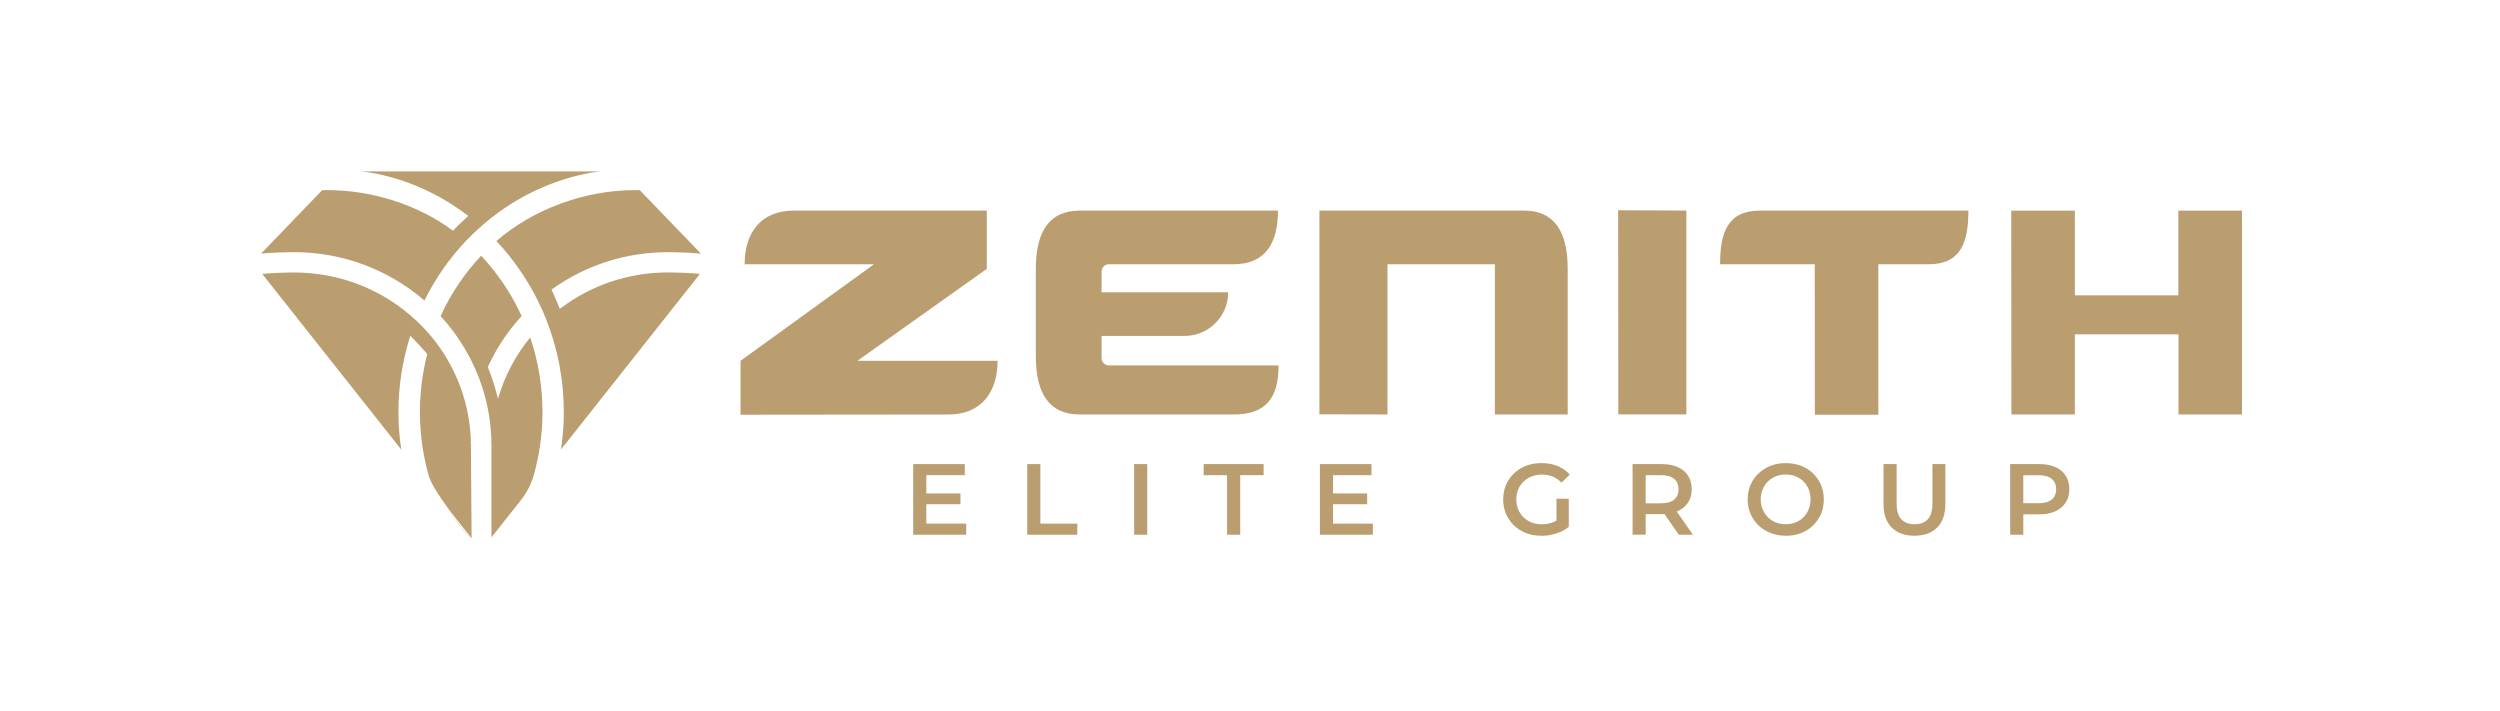 <?xml version="1.0" encoding="UTF-8"?>
<svg id="Layer_1" data-name="Layer 1" xmlns="http://www.w3.org/2000/svg" viewBox="0 0 545 155">
  <defs>
    <style>
      .cls-1 {
        fill: #ba9e6f;
      }
    </style>
  </defs>
  <g>
    <g>
      <path class="cls-1" d="M190.53,57.61h-28.2c0-7.01,3.68-11.7,10.7-11.7h42.09v12.7l-28.2,20.04h30.55c0,7.01-3.68,11.7-10.7,11.71l-45.33,.05v-11.76l29.09-21.04Z"/>
      <path class="cls-1" d="M241.73,79.65c-.88,0-1.59-.71-1.59-1.59v-4.83h18.09c5.26,0,9.52-4.26,9.52-9.52h-27.61v-4.51c0-.88,.71-1.59,1.59-1.59h27.17c7.01,0,9.7-4.68,9.7-11.7h-43.27c-6.35,.02-9.52,4.25-9.52,12.7v19.04c0,8.46,3.17,12.7,9.52,12.7h33.7c7.01,0,9.7-3.68,9.7-10.7h-36.99Z"/>
      <path class="cls-1" d="M287.63,90.31V45.91h44.61c6.35,0,9.52,4.23,9.52,12.7v31.74h-15.87V57.61h-23.42v32.74l-14.84-.03Z"/>
      <path class="cls-1" d="M367.63,45.91v44.43h-14.84l-.03-44.5,14.87,.06Z"/>
      <path class="cls-1" d="M409.48,57.61v32.8h-13.84l-.03-32.8h-20.63c0-7.01,1.68-11.7,8.7-11.7h45.43c0,7.01-1.68,11.7-8.7,11.7h-10.93Z"/>
      <path class="cls-1" d="M452.32,72.89v17.46h-13.84l-.03-44.43h13.87v18.46h22.56v-18.46h13.87v44.43h-13.84v-17.46h-22.6Z"/>
    </g>
    <g>
      <path class="cls-1" d="M201.94,114.15h8.69v2.42h-11.55v-15.4h11.24v2.42h-8.38v10.56Zm-.22-6.58h7.66v2.35h-7.66v-2.35Z"/>
      <path class="cls-1" d="M223.94,116.57v-15.4h2.86v12.98h8.05v2.42h-10.91Z"/>
      <path class="cls-1" d="M247.24,116.57v-15.4h2.86v15.4h-2.86Z"/>
      <path class="cls-1" d="M267.5,116.57v-12.98h-5.1v-2.42h13.07v2.42h-5.1v12.98h-2.86Z"/>
      <path class="cls-1" d="M290.6,114.15h8.69v2.42h-11.55v-15.4h11.24v2.42h-8.38v10.56Zm-.22-6.58h7.66v2.35h-7.66v-2.35Z"/>
      <path class="cls-1" d="M335.99,116.79c-1.2,0-2.31-.19-3.31-.58-1-.39-1.88-.94-2.63-1.66-.75-.72-1.33-1.55-1.74-2.51-.41-.95-.62-2.01-.62-3.17s.21-2.21,.62-3.17c.41-.95,.99-1.79,1.75-2.51,.76-.72,1.64-1.27,2.64-1.66,1-.39,2.12-.58,3.35-.58s2.46,.21,3.51,.64c1.05,.43,1.93,1.05,2.65,1.87l-1.8,1.76c-.6-.6-1.25-1.05-1.95-1.33-.7-.29-1.46-.43-2.3-.43s-1.57,.13-2.25,.4c-.68,.26-1.27,.64-1.77,1.12-.5,.48-.89,1.06-1.17,1.72s-.42,1.39-.42,2.18,.14,1.5,.42,2.17c.28,.67,.67,1.24,1.17,1.73,.5,.48,1.08,.86,1.76,1.12,.67,.26,1.42,.4,2.24,.4,.76,0,1.5-.12,2.21-.36,.71-.24,1.39-.65,2.04-1.22l1.61,2.13c-.79,.65-1.72,1.13-2.77,1.46s-2.13,.5-3.23,.5Zm3.32-2.33v-5.74h2.68v6.12l-2.68-.37Z"/>
      <path class="cls-1" d="M355.9,116.57v-15.4h6.34c1.36,0,2.53,.22,3.51,.65,.97,.43,1.73,1.06,2.25,1.88,.53,.82,.79,1.8,.79,2.95s-.26,2.1-.79,2.9c-.53,.81-1.28,1.43-2.25,1.87-.98,.44-2.15,.66-3.51,.66h-4.73l1.25-1.28v5.76h-2.86Zm2.86-5.46l-1.25-1.39h4.6c1.26,0,2.21-.27,2.85-.81,.64-.54,.96-1.3,.96-2.27s-.32-1.72-.96-2.25c-.64-.54-1.59-.8-2.85-.8h-4.6l1.25-1.41v8.93Zm7.22,5.46l-3.89-5.59h3.06l3.92,5.59h-3.08Z"/>
      <path class="cls-1" d="M389.31,116.79c-1.19,0-2.29-.2-3.31-.59-1.02-.4-1.9-.95-2.65-1.67s-1.33-1.56-1.74-2.52c-.41-.96-.62-2-.62-3.13s.21-2.2,.62-3.16c.41-.96,.99-1.8,1.74-2.51,.75-.71,1.63-1.26,2.64-1.66,1.01-.4,2.12-.59,3.32-.59s2.29,.19,3.3,.58c1.01,.39,1.89,.94,2.63,1.65,.74,.71,1.32,1.55,1.73,2.52,.41,.97,.62,2.02,.62,3.17s-.21,2.2-.62,3.16c-.41,.96-.99,1.8-1.73,2.52-.74,.72-1.62,1.27-2.63,1.66-1.01,.39-2.11,.58-3.3,.58Zm0-2.51c.78,0,1.49-.13,2.15-.4,.65-.26,1.22-.64,1.7-1.12s.86-1.06,1.13-1.72c.27-.66,.41-1.39,.41-2.18s-.13-1.52-.4-2.18-.64-1.23-1.13-1.72c-.49-.48-1.06-.86-1.72-1.12-.65-.26-1.37-.4-2.15-.4s-1.5,.13-2.17,.4c-.67,.26-1.24,.64-1.73,1.13-.48,.49-.87,1.06-1.14,1.72-.28,.65-.42,1.38-.42,2.17s.14,1.5,.42,2.16,.66,1.24,1.14,1.73c.48,.49,1.06,.87,1.73,1.13,.67,.26,1.39,.4,2.17,.4Z"/>
      <path class="cls-1" d="M417.34,116.79c-2.1,0-3.74-.59-4.94-1.78-1.2-1.19-1.79-2.91-1.79-5.17v-8.67h2.86v8.58c0,1.58,.34,2.74,1.02,3.45,.68,.72,1.65,1.08,2.89,1.08s2.21-.36,2.88-1.08c.67-.72,1.01-1.87,1.01-3.45v-8.58h2.82v8.67c0,2.26-.6,3.98-1.79,5.17-1.2,1.19-2.85,1.78-4.96,1.78Z"/>
      <path class="cls-1" d="M438.22,116.57v-15.4h6.34c1.36,0,2.53,.22,3.51,.65,.97,.43,1.73,1.06,2.25,1.88,.53,.82,.79,1.8,.79,2.95s-.26,2.1-.79,2.92c-.53,.81-1.28,1.44-2.25,1.89-.98,.45-2.15,.67-3.51,.67h-4.73l1.25-1.32v5.76h-2.86Zm2.86-5.46l-1.25-1.41h4.6c1.26,0,2.21-.27,2.85-.8,.64-.54,.96-1.29,.96-2.25s-.32-1.72-.96-2.25c-.64-.54-1.59-.8-2.85-.8h-4.6l1.25-1.41v8.93Z"/>
    </g>
    <path class="cls-1" d="M103.04,118.08l-5.11-6.45c2.53,3.41,5.11,6.45,5.11,6.45Z"/>
  </g>
  <path class="cls-1" d="M93.09,77.29l.03-.12-.08-.1c-.96-1.13-2.04-2.3-3.31-3.58l-.29-.29-.12,.4c-1.63,5.28-2.46,10.75-2.46,16.27,0,2.12,.13,4.25,.4,6.52,.05,.41,.15,1.06,.24,1.65l-30.33-38.32c1.72-.2,5.15-.32,6.96-.32,9.96,0,19.42,3.73,26.64,10.51,1.15,1.08,2.21,2.2,3.16,3.33,5.6,6.69,8.7,15.14,8.73,23.79h.25s-.25,.1-.25,.1v.1s.15,20.13,.15,20.13l-4.65-5.88c-2.74-3.7-4.37-6.41-4.72-7.87-1.26-4.48-1.9-9.1-1.9-13.76,0-4.25,.53-8.48,1.58-12.57Zm25.17,12.57c0-5.59-.9-11.07-2.68-16.29-3.06,3.74-5.33,7.95-6.76,12.53l-.26,.83-.22-.84c-.28-1.08-.55-2.01-.83-2.86-.31-.97-.68-1.98-1.13-3.1l-.04-.1,.04-.1c1.85-4.04,4.31-7.75,7.34-11.03-2.23-4.87-5.2-9.29-8.83-13.15-3.63,3.85-6.61,8.27-8.84,13.15,4.09,4.45,7.23,9.79,9.07,15.47,1.32,4.08,2,8.32,2.01,12.62v.13s0,20.03,0,20.03l6.41-8.1c1.31-1.65,2.25-3.48,2.81-5.43,1.27-4.5,1.91-9.12,1.91-13.77Zm-47.3-48.41h-.27c-.11,0-.23,.01-.34,.02h-.13s-13.31,13.82-13.31,13.82c1.87-.2,5.35-.32,7.19-.32,10.47,0,20.55,3.74,28.42,10.54,2.42-4.87,5.51-9.29,9.2-13.14,.9-.94,1.88-1.88,2.99-2.87,6.62-5.9,14.6-9.92,23.07-11.65,.88-.18,1.94-.34,3.11-.48h-52.03c1.17,.14,2.23,.31,3.11,.48,7.18,1.46,13.86,4.5,19.87,9.04l.24,.18-.22,.2c-1.05,.97-2.05,1.93-2.97,2.87l-.15,.15-.17-.13c-7.52-5.54-17.47-8.72-27.28-8.72-.11,0-.22,0-.33,0Zm68.58,.02h-.13c-.11,0-.22-.01-.34-.01h-.27c-.11-.01-.22-.02-.33-.02-10.96,0-22.25,4.15-30.26,11.11,3.68,3.89,6.76,8.34,9.16,13.24,.65,1.32,1.2,2.57,1.7,3.83,2.55,6.44,3.84,13.25,3.84,20.24,0,2.09-.13,4.28-.4,6.51-.05,.4-.13,1.03-.21,1.61l30.29-38.27c-1.72-.2-5.15-.32-6.96-.32-8.49,0-16.56,2.68-23.33,7.75l-.26,.19-.12-.3c-.46-1.15-.99-2.37-1.6-3.71l-.09-.19,.17-.12c7.39-5.26,16.11-8.04,25.22-8.04,1.84,0,5.32,.12,7.19,.32l-13.31-13.81Z"/>
</svg>